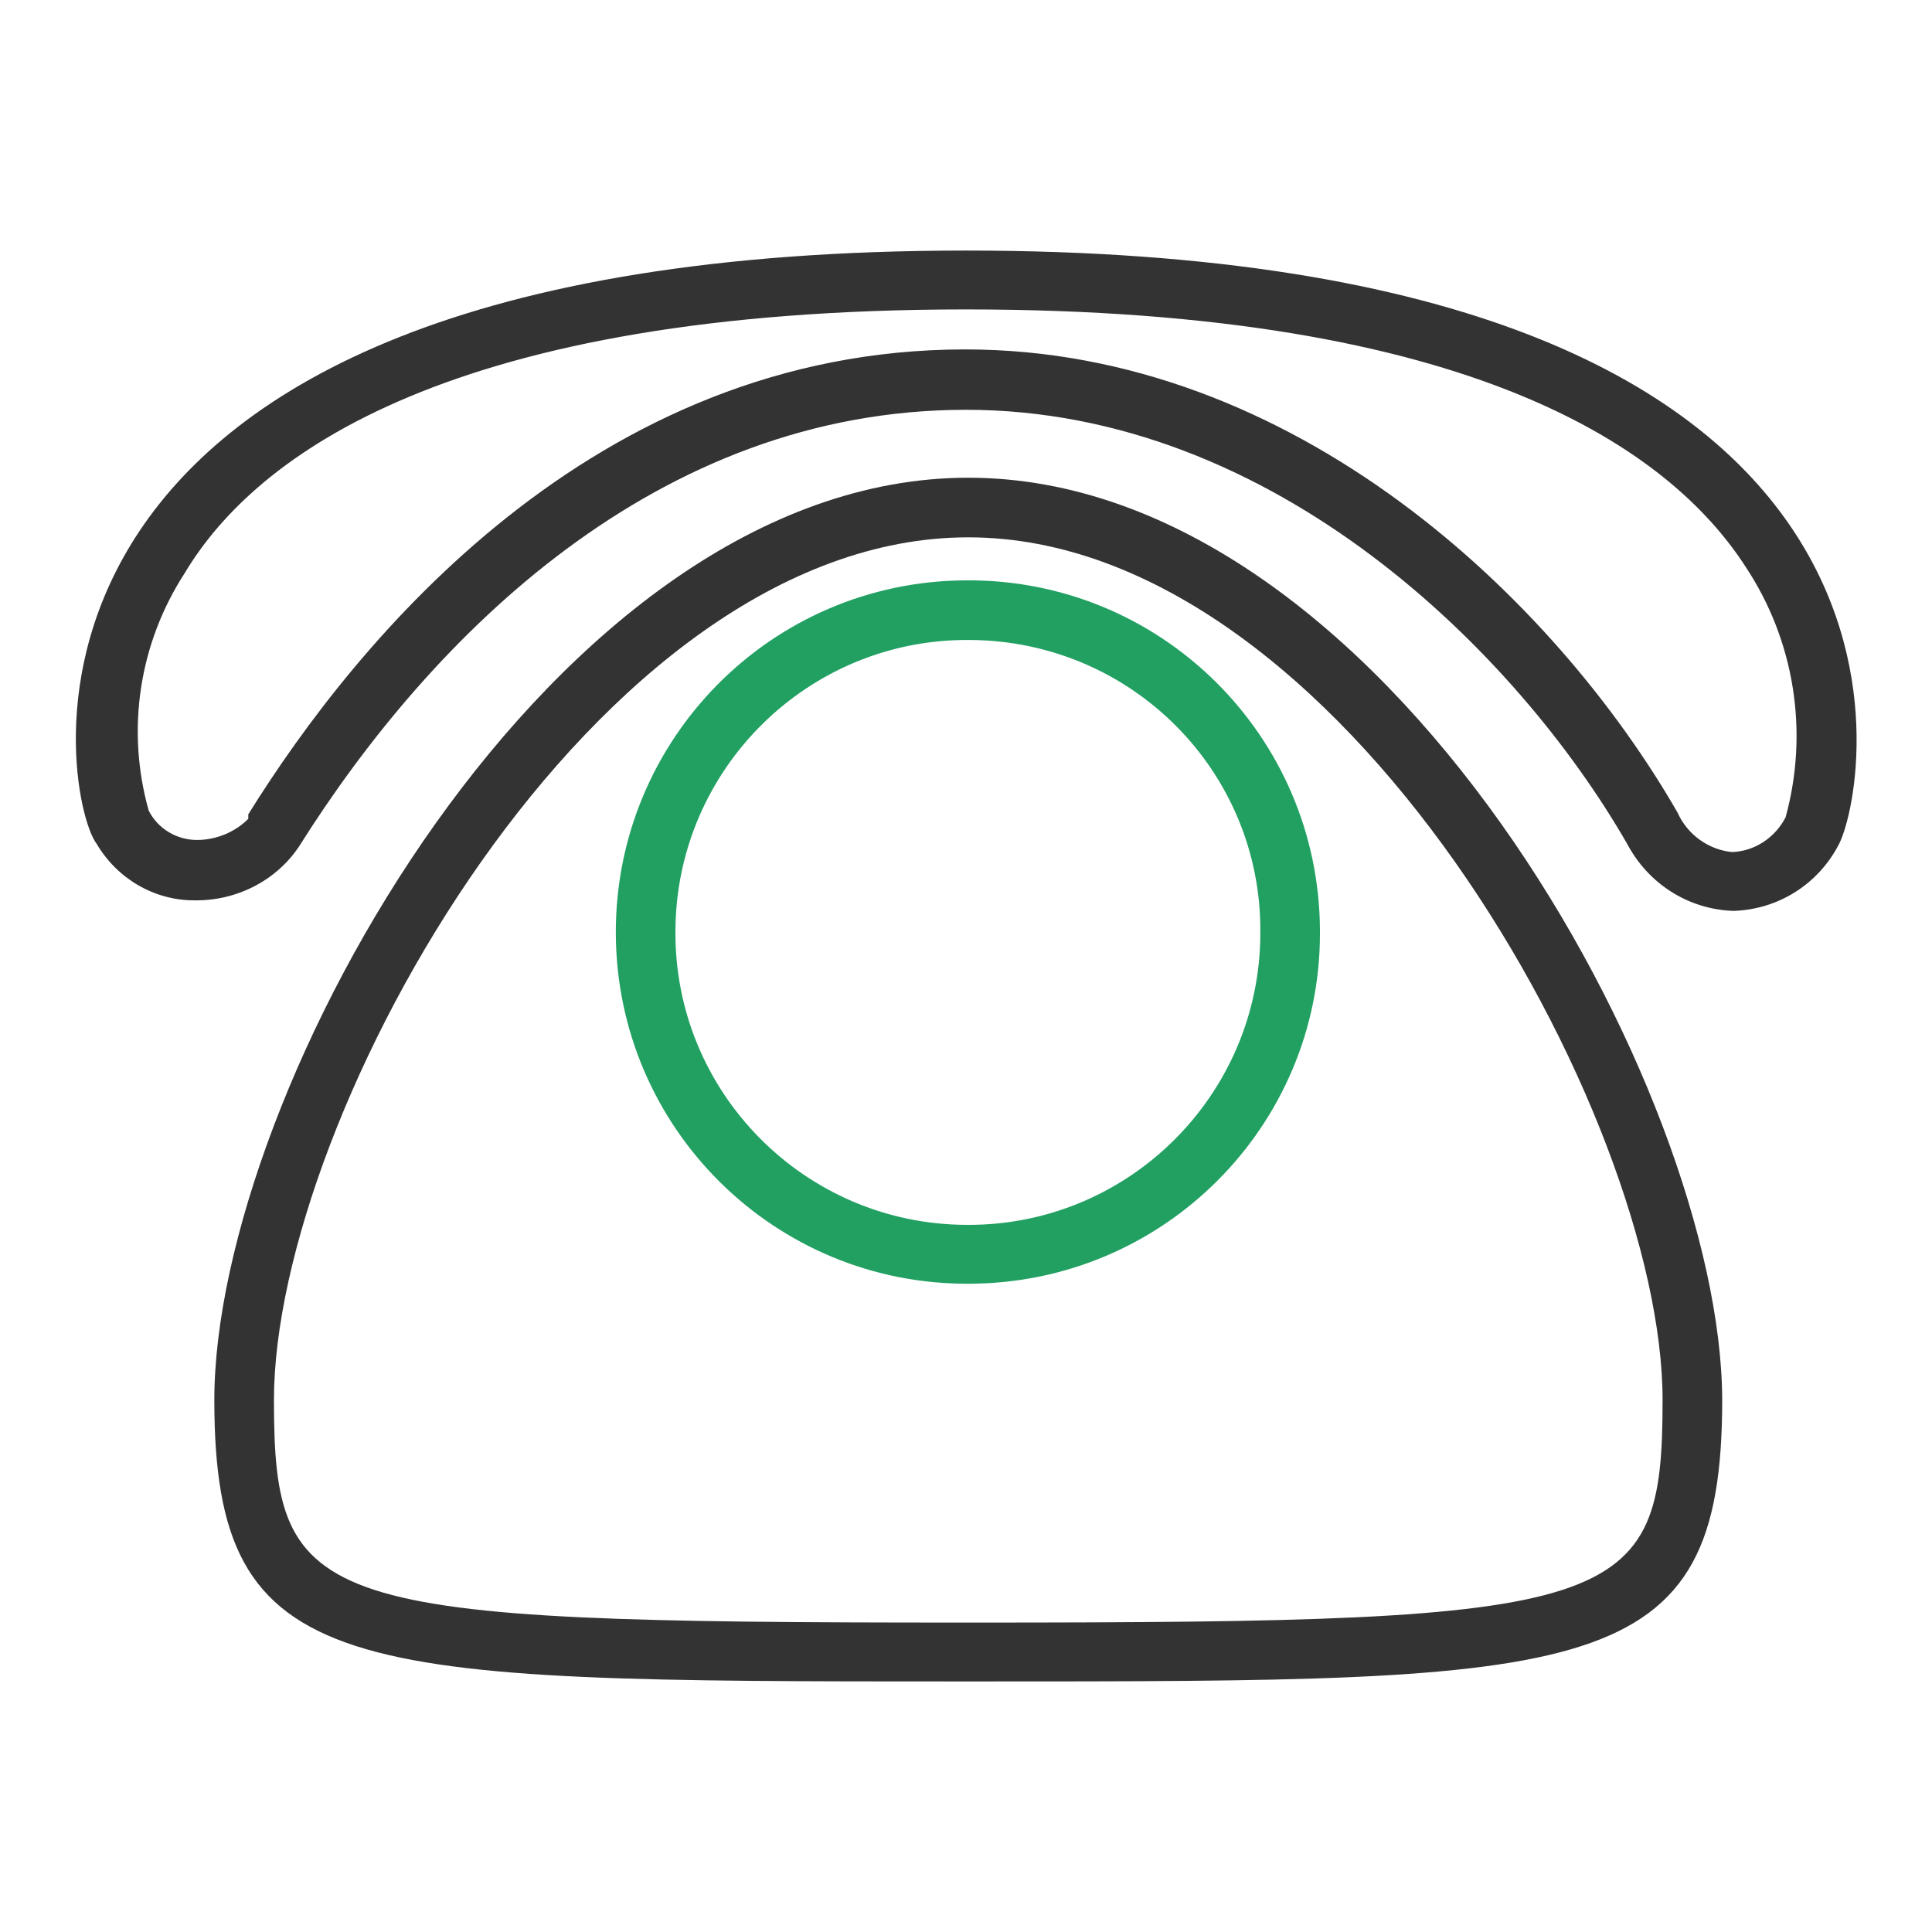 <?xml version="1.0" encoding="utf-8"?>
<!-- Svg Vector Icons : http://www.onlinewebfonts.com/icon -->
<!DOCTYPE svg PUBLIC "-//W3C//DTD SVG 1.1//EN" "http://www.w3.org/Graphics/SVG/1.1/DTD/svg11.dtd">
<svg version="1.1" xmlns="http://www.w3.org/2000/svg" xmlns:xlink="http://www.w3.org/1999/xlink" x="0px" y="0px" viewBox="0 0 256 256" enable-background="new 0 0 256 256" xml:space="preserve">
<g> <path fill="#21a062" d="M128.5,170.1c-25.8,0.2-46.8-20.6-46.9-46.4C81.5,98,102.2,77,128,76.9c25.8-0.2,46.8,20.6,46.9,46.4 c0,0.1,0,0.3,0,0.4C174.9,149.2,154.2,170,128.5,170.1z M128.5,84.8c-21.4-0.2-38.9,17.1-39,38.5c-0.2,21.4,17.1,38.9,38.5,39 c21.4,0.2,38.9-17.1,39-38.5c0-0.1,0-0.1,0-0.2C167.2,102.3,150,84.9,128.5,84.8C128.6,84.7,128.6,84.7,128.5,84.8L128.5,84.8z"/> <path fill="#333333" d="M128.3,71.2c49.4,0,92,76.7,92,114.3c0,27.8-5.1,29.5-91,29.5h-2c-85.8,0-91-1.7-91-29.5 C36.3,147.8,78.8,71.2,128.3,71.2 M128.3,63.3c-55,0-99.9,81.4-99.9,122.2c0,37.2,17,37.3,98.9,37.3h2c81.9,0,98.9,0,98.9-37.3 C228.1,144.7,183.4,63.3,128.3,63.3L128.3,63.3z"/> <path fill="#333333" d="M128,41c67.3,0,93.3,18.6,103.3,34.1c6.5,9.8,8.4,21.9,5.3,33.2c-1.4,2.7-4.1,4.5-7.1,4.6 c-3.1-0.3-5.9-2.3-7.2-5.2c-16.2-28.2-50.7-61.4-94.4-61.4c-49.3,0-80.7,38.6-95,61.6v0.6c-1.8,1.8-4.3,2.8-6.8,2.8 c-2.7,0-5.2-1.5-6.4-3.9c-3-10.7-1.3-22.1,4.8-31.5C33.9,60.2,59.9,41,128,41 M128,33.2c-133.7,0-119.8,72.7-115.2,78.6 c2.7,4.6,7.6,7.5,12.9,7.5c5.5,0.1,10.8-2.5,13.9-7.1c17.6-28,47.5-57.9,88.4-57.9c40.9,0,73.1,32.3,87.6,57.5 c2.8,5.3,8.1,8.7,14.1,8.9c6-0.2,11.3-3.6,14-8.9C247.8,103.6,260.4,33.2,128,33.2z"/></g>
</svg>